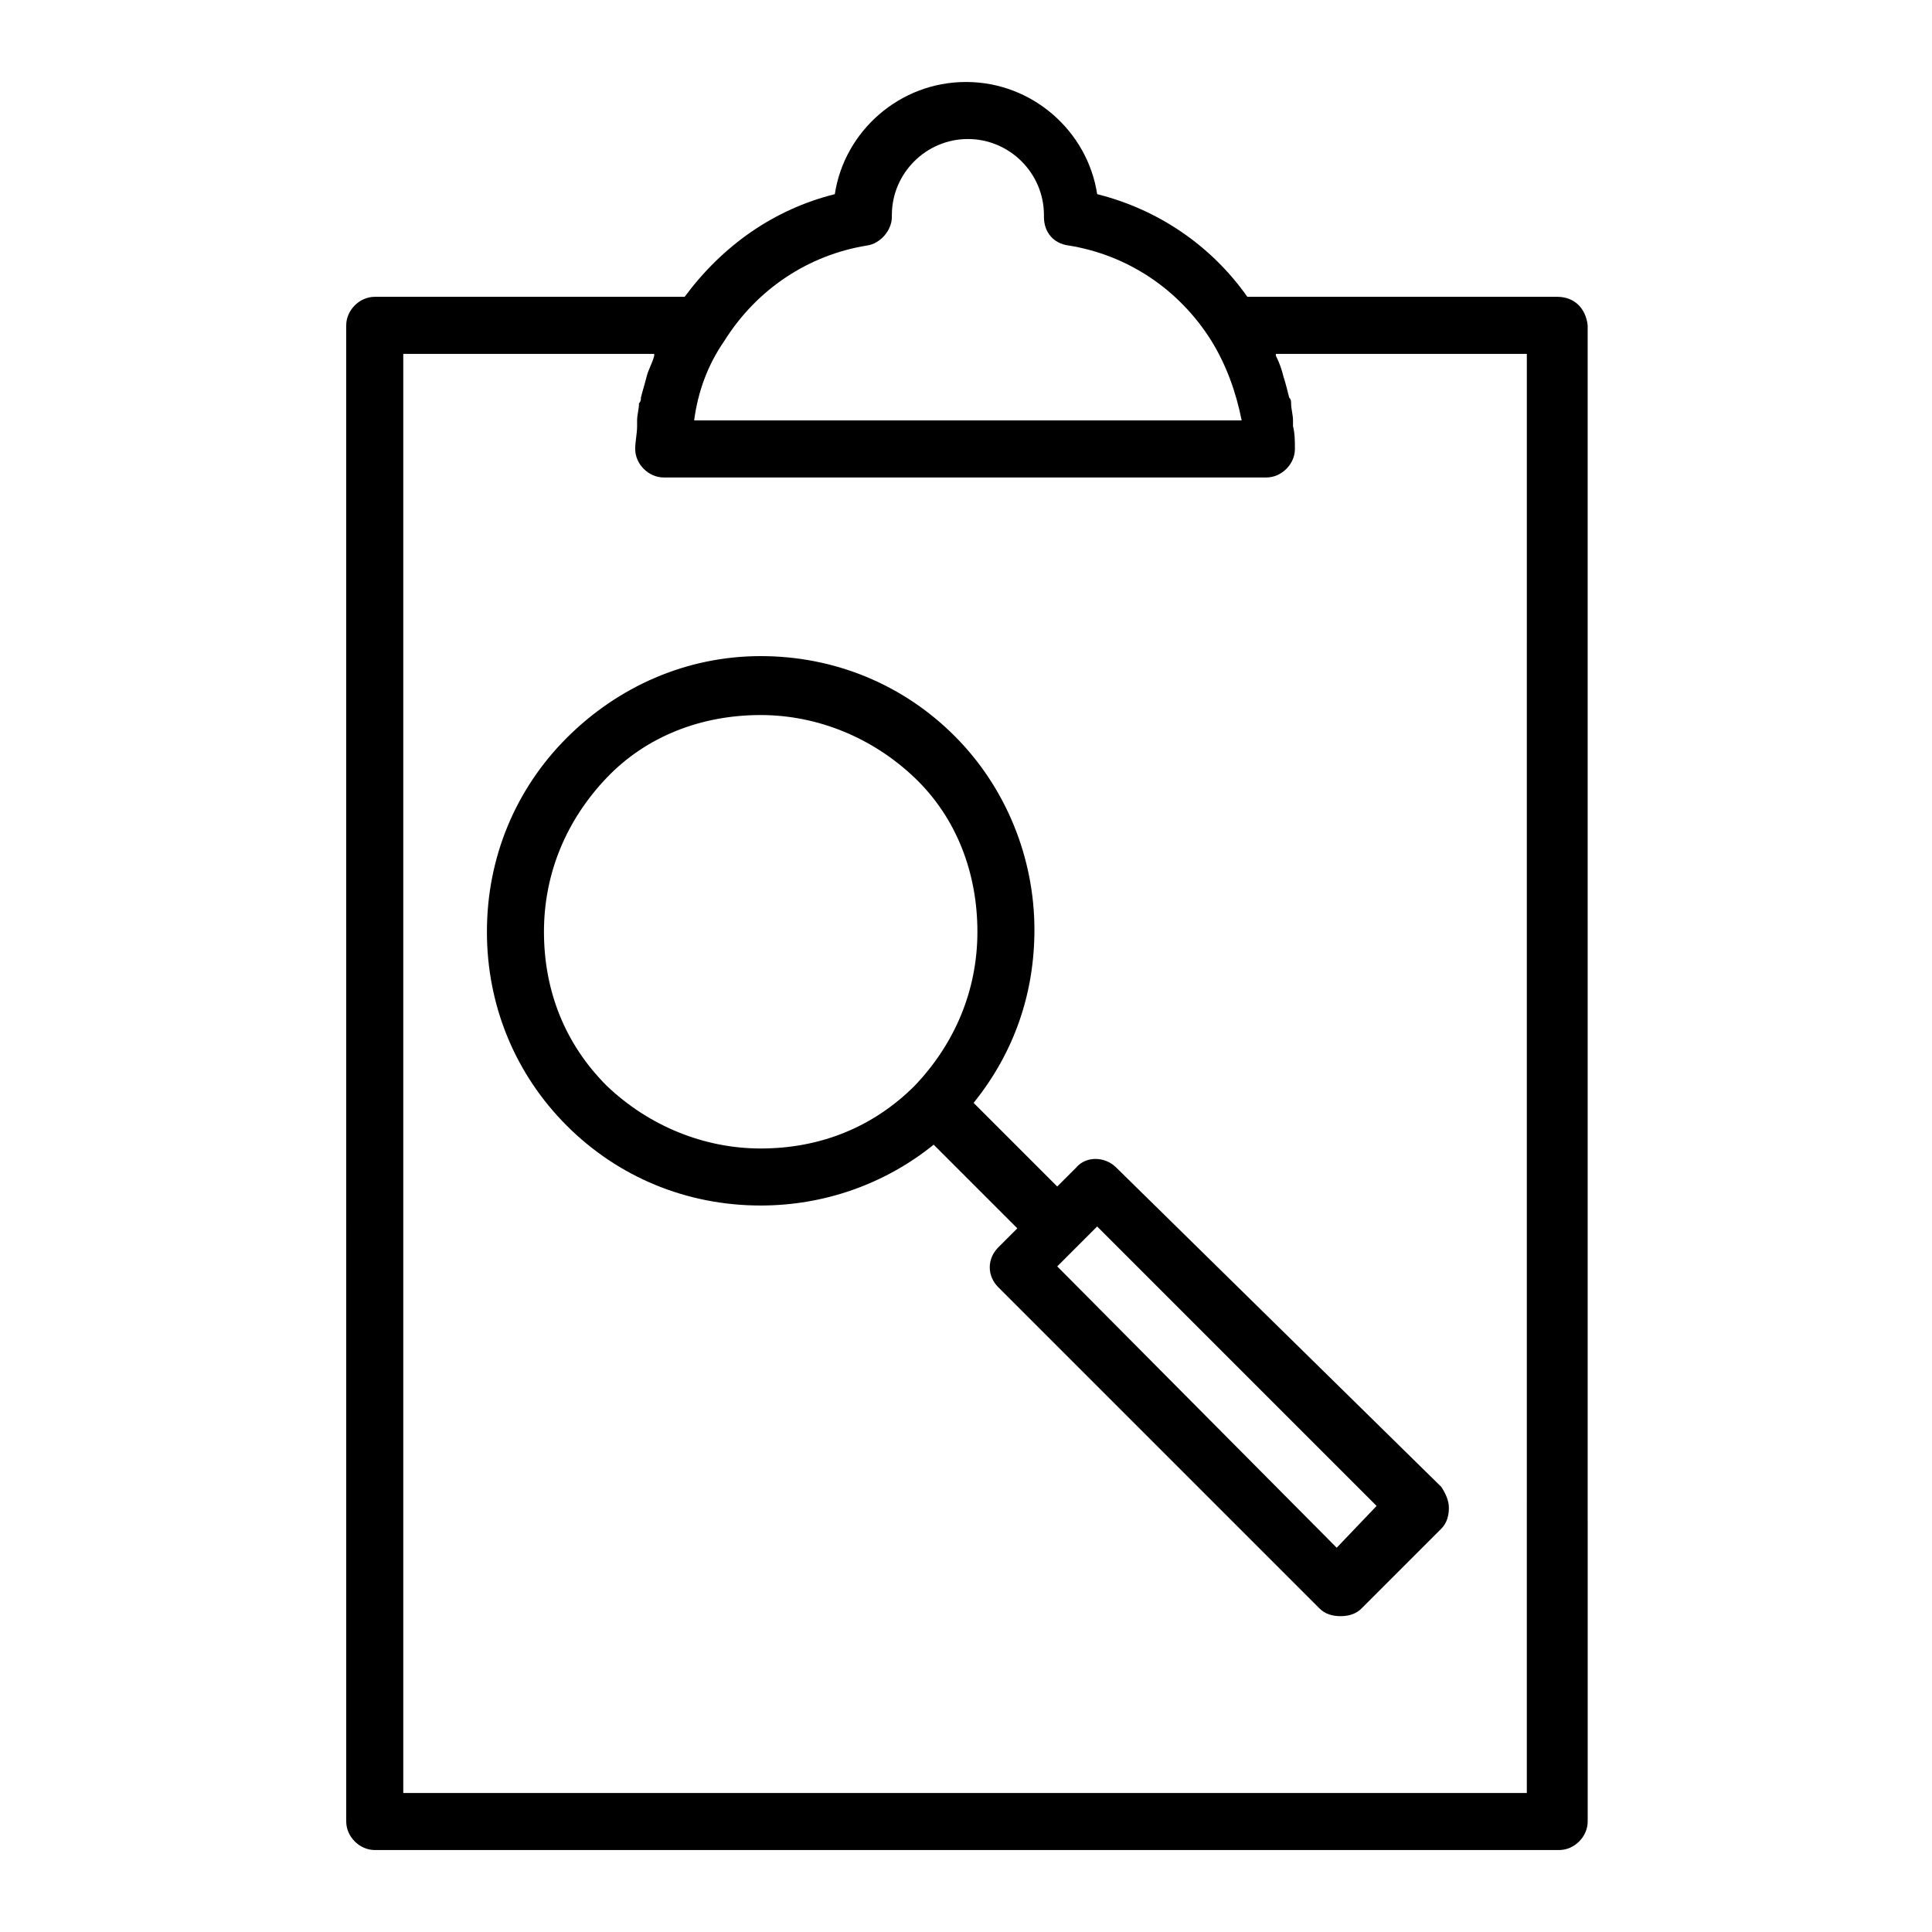 <?xml version="1.0" encoding="UTF-8"?>
<!-- Uploaded to: ICON Repo, www.svgrepo.com, Generator: ICON Repo Mixer Tools -->
<svg fill="#000000" width="800px" height="800px" version="1.1" viewBox="144 144 512 512" xmlns="http://www.w3.org/2000/svg">
 <g>
  <path d="m429.22 453.4-5.039 5.039-22.168-22.168c10.578-13.098 16.121-28.719 16.121-45.848 0-19.145-7.559-37.785-21.16-51.387-13.602-13.602-31.738-21.16-51.387-21.16-19.648 0-37.785 8.059-51.387 21.664-13.602 13.602-21.16 31.738-21.16 51.387 0 19.648 7.559 37.785 21.16 51.387 13.602 13.602 31.738 21.16 51.387 21.16 16.625 0 32.746-5.543 45.848-16.121l22.168 22.168-5.039 5.039c-3.023 3.023-3.023 7.559 0 10.578l85.145 85.145c1.512 1.512 3.527 2.016 5.543 2.016s4.031-0.504 5.543-2.016l21.16-21.16c1.512-1.512 2.016-3.527 2.016-5.543s-1.008-4.031-2.016-5.543l-86.152-84.637c-3.023-3.023-8.062-3.023-10.582 0zm-124.44-21.664c-11.082-11.082-16.625-25.191-16.625-40.809 0-15.617 6.047-29.727 16.625-40.809 10.578-11.082 25.191-16.625 40.809-16.625 15.113 0 29.727 6.047 40.809 16.625s16.625 25.191 16.625 40.809c0 15.617-6.047 29.727-16.625 40.809-11.082 11.082-25.191 16.625-40.809 16.625-15.113 0-29.723-6.043-40.809-16.625zm193.46 122.43-74.062-74.562 10.578-10.578 74.059 74.059z"/>
  <path d="m556.68 222.66h-82.121c-9.574-13.602-23.68-23.176-39.801-27.207-2.519-16.625-17.129-29.727-34.762-29.727s-32.242 13.098-34.762 29.727c-16.121 4.031-29.727 13.602-39.801 27.207h-82.125c-4.031 0-7.559 3.527-7.559 7.559l0.004 396.5c0 4.031 3.527 7.559 7.559 7.559h313.88c4.031 0 7.559-3.527 7.559-7.559l-0.004-396.5c-0.504-4.535-3.527-7.559-8.062-7.559zm-182.88-13.602c3.527-0.504 6.551-4.031 6.551-7.559v-0.504c0-11.082 9.07-20.152 20.152-20.152 11.082 0 20.152 9.07 20.152 20.152v0.504c0 4.031 2.519 7.055 6.551 7.559 15.617 2.519 29.223 11.586 37.785 25.191 4.031 6.551 6.551 13.602 8.062 21.16h-145.1c1.008-7.559 3.527-14.609 8.062-21.16 8.562-13.605 22.168-22.672 37.785-25.191zm175.32 410.1h-298.25v-381.38h66.504v0.504c-0.504 2.016-1.512 3.527-2.016 5.543-0.504 2.016-1.008 3.527-1.512 5.543 0 0.504 0 1.008-0.504 1.512 0 1.512-0.504 3.023-0.504 4.535v1.512c0 2.016-0.504 4.031-0.504 6.047 0 4.031 3.527 7.559 7.559 7.559h159.71c4.031 0 7.559-3.527 7.559-7.559 0-2.016 0-4.031-0.504-6.047v-1.512c0-1.512-0.504-3.023-0.504-4.535 0-0.504 0-1.008-0.504-1.512-0.504-2.016-1.008-4.031-1.512-5.543-0.504-2.016-1.008-3.527-2.016-5.543v-0.504h66.504l-0.004 381.38z"/>
 </g>
</svg>